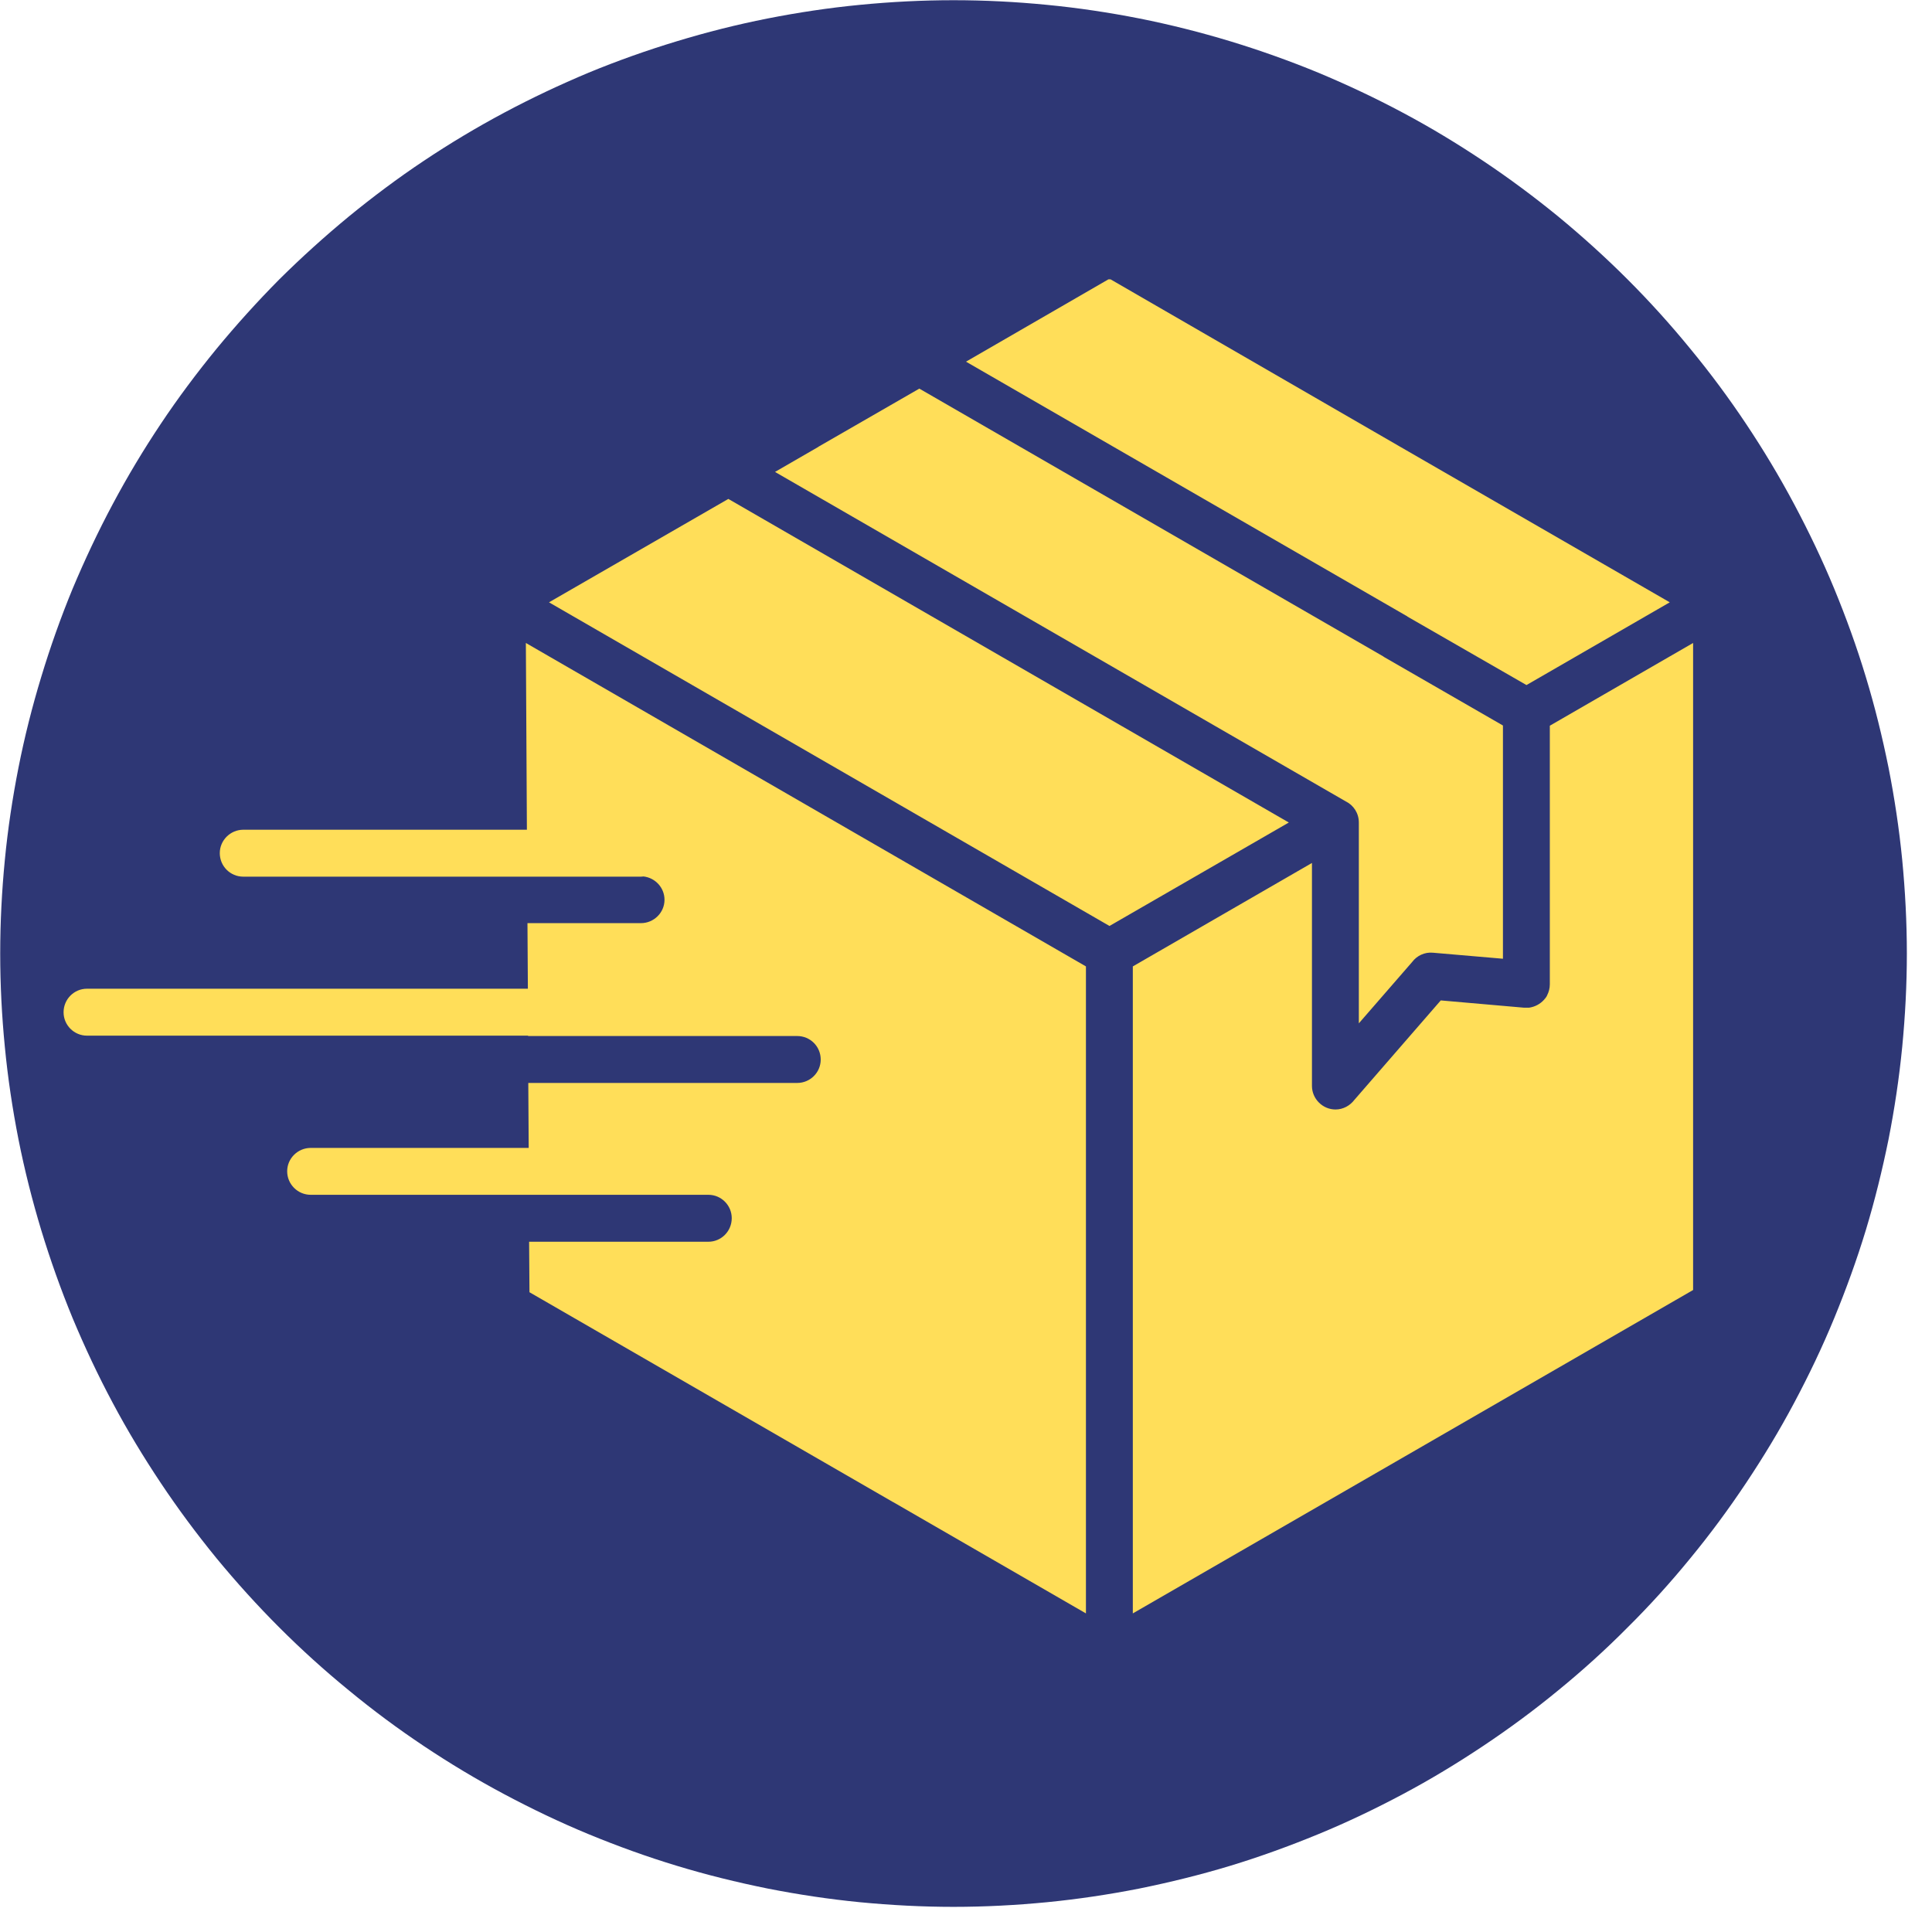 <svg xmlns="http://www.w3.org/2000/svg" xmlns:xlink="http://www.w3.org/1999/xlink" width="50" viewBox="0 0 37.5 37.5" height="50" preserveAspectRatio="xMidYMid meet"><defs><clipPath id="eec8a10258"><path d="M 0 0 L 37.008 0 L 37.008 37.008 L 0 37.008 Z M 0 0 "></path></clipPath><clipPath id="1a782444ba"><path d="M 1.137 5.422 L 32.961 5.422 L 32.961 31.324 L 1.137 31.324 Z M 1.137 5.422 "></path></clipPath></defs><g id="b35df72531"><g clip-rule="nonzero" clip-path="url(#eec8a10258)"><path style=" stroke:none;fill-rule:nonzero;fill:#2e3775;fill-opacity:1;" d="M 37.012 18.508 C 37.012 19.113 36.98 19.719 36.922 20.32 C 36.863 20.922 36.773 21.523 36.656 22.117 C 36.535 22.711 36.391 23.297 36.215 23.879 C 36.039 24.457 35.832 25.027 35.602 25.586 C 35.371 26.148 35.109 26.695 34.824 27.23 C 34.539 27.766 34.227 28.281 33.891 28.785 C 33.555 29.289 33.195 29.777 32.809 30.246 C 32.426 30.715 32.02 31.164 31.59 31.59 C 31.164 32.02 30.715 32.426 30.246 32.809 C 29.777 33.195 29.289 33.555 28.785 33.891 C 28.281 34.227 27.766 34.539 27.23 34.824 C 26.695 35.109 26.148 35.371 25.586 35.602 C 25.027 35.832 24.457 36.039 23.879 36.215 C 23.297 36.391 22.711 36.535 22.117 36.656 C 21.523 36.773 20.922 36.863 20.32 36.922 C 19.719 36.98 19.113 37.012 18.508 37.012 C 17.902 37.012 17.297 36.98 16.691 36.922 C 16.09 36.863 15.492 36.773 14.898 36.656 C 14.301 36.535 13.715 36.391 13.137 36.215 C 12.555 36.039 11.984 35.832 11.426 35.602 C 10.867 35.371 10.32 35.109 9.785 34.824 C 9.25 34.539 8.73 34.227 8.227 33.891 C 7.723 33.555 7.238 33.195 6.77 32.809 C 6.301 32.426 5.852 32.02 5.422 31.59 C 4.996 31.164 4.59 30.715 4.203 30.246 C 3.82 29.777 3.457 29.289 3.121 28.785 C 2.785 28.281 2.473 27.766 2.188 27.23 C 1.902 26.695 1.645 26.148 1.41 25.586 C 1.18 25.027 0.977 24.457 0.801 23.879 C 0.625 23.297 0.477 22.711 0.359 22.117 C 0.242 21.523 0.152 20.922 0.094 20.32 C 0.035 19.719 0.004 19.113 0.004 18.508 C 0.004 17.902 0.035 17.297 0.094 16.691 C 0.152 16.09 0.242 15.492 0.359 14.898 C 0.477 14.301 0.625 13.715 0.801 13.137 C 0.977 12.555 1.18 11.984 1.41 11.426 C 1.645 10.867 1.902 10.32 2.188 9.785 C 2.473 9.25 2.785 8.73 3.121 8.227 C 3.457 7.723 3.82 7.238 4.203 6.77 C 4.59 6.301 4.996 5.852 5.422 5.422 C 5.852 4.996 6.301 4.59 6.77 4.203 C 7.238 3.82 7.723 3.457 8.227 3.121 C 8.73 2.785 9.25 2.473 9.785 2.188 C 10.32 1.902 10.867 1.645 11.426 1.41 C 11.984 1.18 12.555 0.977 13.137 0.801 C 13.715 0.625 14.301 0.477 14.898 0.359 C 15.492 0.242 16.09 0.152 16.691 0.094 C 17.297 0.035 17.902 0.004 18.508 0.004 C 19.113 0.004 19.719 0.035 20.32 0.094 C 20.922 0.152 21.523 0.242 22.117 0.359 C 22.711 0.477 23.297 0.625 23.879 0.801 C 24.457 0.977 25.027 1.18 25.586 1.41 C 26.148 1.645 26.695 1.902 27.23 2.188 C 27.766 2.473 28.281 2.785 28.785 3.121 C 29.289 3.457 29.777 3.82 30.246 4.203 C 30.715 4.59 31.164 4.996 31.59 5.422 C 32.02 5.852 32.426 6.301 32.809 6.77 C 33.195 7.238 33.555 7.723 33.891 8.227 C 34.227 8.73 34.539 9.25 34.824 9.785 C 35.109 10.32 35.371 10.867 35.602 11.426 C 35.832 11.984 36.039 12.555 36.215 13.137 C 36.391 13.715 36.535 14.301 36.656 14.898 C 36.773 15.492 36.863 16.09 36.922 16.691 C 36.98 17.297 37.012 17.902 37.012 18.508 Z M 37.012 18.508 "></path></g><path style=" stroke:none;fill-rule:nonzero;fill:#2e3775;fill-opacity:1;" d="M 17.785 19.344 C 17.711 19.41 17.602 19.426 17.516 19.383 C 17.43 19.34 17.371 19.25 17.371 19.148 L 17.371 16.027 L 13.461 19.344 C 13.391 19.41 13.281 19.426 13.195 19.383 C 13.109 19.34 13.051 19.25 13.051 19.148 L 13.051 16.027 L 9.227 19.266 L 9.227 29.109 L 22.207 29.109 L 22.207 23.957 L 25.785 23.957 L 25.785 29.109 L 27.793 29.109 L 27.793 19.402 L 21.953 19.402 C 21.816 19.402 21.703 19.289 21.703 19.148 L 21.703 16.027 Z M 12.832 26.891 L 11.062 26.891 L 11.062 25.121 L 12.832 25.121 Z M 12.832 23.395 L 11.062 23.395 L 11.062 21.621 L 12.832 21.621 Z M 16.352 26.891 L 14.582 26.891 L 14.582 25.121 L 16.352 25.121 Z M 16.352 23.395 L 14.582 23.395 L 14.582 21.621 L 16.352 21.621 Z M 19.867 26.891 L 18.094 26.891 L 18.094 25.121 L 19.867 25.121 Z M 19.867 23.395 L 18.094 23.395 L 18.094 21.621 L 19.867 21.621 Z M 19.867 23.395 "></path><path style=" stroke:none;fill-rule:nonzero;fill:#2e3775;fill-opacity:1;" d="M 26.488 18.906 L 23.5 18.906 L 24.086 12.586 L 25.902 12.586 Z M 26.488 18.906 "></path><path style=" stroke:none;fill-rule:nonzero;fill:#2e3775;fill-opacity:1;" d="M 17.871 18.609 L 17.871 15.484 C 17.871 15.383 17.812 15.297 17.727 15.254 C 17.641 15.211 17.531 15.227 17.457 15.289 L 16.598 16.02 L 16.918 12.586 L 18.73 12.586 L 19.188 17.504 Z M 17.871 18.609 "></path><path style=" stroke:none;fill-rule:nonzero;fill:#2e3775;fill-opacity:1;" d="M 13.547 18.609 L 13.547 15.484 C 13.547 15.383 13.492 15.297 13.402 15.254 C 13.316 15.211 13.207 15.227 13.137 15.289 L 11.844 16.391 L 12.191 12.586 L 14.004 12.586 L 14.488 17.812 Z M 13.547 18.609 "></path><path style=" stroke:none;fill-rule:nonzero;fill:#2e3775;fill-opacity:1;" d="M 14.703 9.633 C 14.66 9.797 14.555 9.934 14.402 10.02 C 14.156 10.16 13.852 10.129 13.648 9.941 C 13.586 9.875 13.484 9.863 13.398 9.891 C 13.309 9.922 13.246 9.992 13.23 10.086 C 13.195 10.273 13.086 10.434 12.918 10.527 C 12.617 10.699 12.219 10.602 12.047 10.297 C 12 10.223 11.93 10.18 11.852 10.172 C 11.844 10.172 11.836 10.172 11.828 10.172 C 11.758 10.172 11.684 10.211 11.633 10.266 C 11.582 10.324 11.523 10.375 11.461 10.41 C 11.309 10.5 11.133 10.52 10.969 10.477 C 10.801 10.434 10.664 10.324 10.578 10.172 C 10.5 10.035 10.477 9.875 10.504 9.727 C 10.535 9.602 10.461 9.48 10.34 9.438 C 10.188 9.387 10.066 9.285 9.984 9.148 C 9.898 8.996 9.875 8.82 9.922 8.656 C 9.965 8.488 10.07 8.352 10.223 8.266 C 10.484 8.113 10.824 8.164 11.027 8.395 C 11.078 8.453 11.148 8.48 11.227 8.48 C 11.309 8.48 11.371 8.438 11.422 8.379 C 11.473 8.309 11.539 8.25 11.617 8.207 C 11.871 8.062 12.191 8.105 12.398 8.309 C 12.492 8.402 12.652 8.41 12.754 8.316 C 12.789 8.281 12.824 8.25 12.871 8.23 C 13.02 8.141 13.195 8.121 13.359 8.164 C 13.527 8.207 13.664 8.316 13.75 8.469 C 13.781 8.52 13.801 8.574 13.816 8.633 C 13.844 8.75 13.953 8.828 14.07 8.82 C 14.309 8.812 14.531 8.938 14.656 9.148 C 14.727 9.293 14.75 9.465 14.703 9.633 Z M 14.703 9.633 "></path><path style=" stroke:none;fill-rule:nonzero;fill:#2e3775;fill-opacity:1;" d="M 24.605 10.34 C 24.289 10.527 23.883 10.484 23.617 10.238 C 23.551 10.18 23.449 10.16 23.363 10.188 C 23.277 10.215 23.211 10.289 23.199 10.383 C 23.156 10.629 23.004 10.84 22.785 10.969 C 22.383 11.199 21.867 11.062 21.629 10.664 C 21.586 10.594 21.516 10.551 21.434 10.543 C 21.426 10.543 21.418 10.543 21.414 10.543 C 21.34 10.543 21.27 10.578 21.219 10.637 C 21.152 10.715 21.074 10.781 20.984 10.832 C 20.789 10.945 20.559 10.977 20.344 10.918 C 20.125 10.859 19.938 10.715 19.828 10.52 C 19.727 10.34 19.691 10.129 19.734 9.926 C 19.758 9.805 19.691 9.684 19.57 9.637 C 19.375 9.574 19.207 9.438 19.105 9.254 C 18.992 9.059 18.961 8.828 19.02 8.613 C 19.078 8.395 19.223 8.207 19.418 8.098 C 19.766 7.895 20.211 7.969 20.473 8.266 C 20.523 8.324 20.598 8.352 20.676 8.352 C 20.754 8.352 20.82 8.309 20.871 8.25 C 20.934 8.156 21.031 8.078 21.129 8.02 C 21.465 7.824 21.883 7.883 22.156 8.156 C 22.25 8.25 22.41 8.258 22.504 8.164 C 22.547 8.121 22.605 8.086 22.656 8.047 C 22.852 7.934 23.082 7.902 23.301 7.961 C 23.516 8.02 23.703 8.164 23.812 8.359 C 23.855 8.426 23.883 8.504 23.898 8.574 C 23.93 8.691 24.035 8.77 24.152 8.766 C 24.469 8.75 24.766 8.914 24.918 9.191 C 25.148 9.582 25.012 10.102 24.605 10.34 Z M 24.605 10.34 "></path><g clip-rule="nonzero" clip-path="url(#1a782444ba)"><path style=" stroke:none;fill-rule:evenodd;fill:#ffde59;fill-opacity:1;" d="M 12.492 17.012 C 12.477 17.012 12.461 17.016 12.441 17.016 L 4.723 17.016 C 4.469 17.016 4.266 16.812 4.266 16.559 C 4.266 16.309 4.473 16.105 4.723 16.105 L 10.227 16.105 L 10.207 12.48 L 21.078 18.758 L 21.078 31.316 L 17.344 29.16 C 17.332 29.156 17.324 29.148 17.316 29.145 L 10.277 25.082 L 10.27 24.102 L 13.75 24.102 C 14 24.102 14.203 23.898 14.203 23.645 C 14.203 23.395 14 23.191 13.75 23.191 L 6.031 23.191 C 5.781 23.191 5.574 22.988 5.574 22.734 C 5.574 22.484 5.781 22.281 6.031 22.281 L 10.262 22.281 L 10.254 21.02 L 15.473 21.02 C 15.727 21.02 15.93 20.816 15.93 20.566 C 15.93 20.312 15.727 20.109 15.473 20.109 L 10.25 20.109 L 10.25 20.102 L 1.688 20.102 C 1.438 20.102 1.234 19.898 1.234 19.648 C 1.234 19.395 1.438 19.191 1.688 19.191 L 10.246 19.191 L 10.238 17.918 L 12.441 17.918 C 12.691 17.918 12.898 17.715 12.898 17.465 C 12.898 17.23 12.719 17.039 12.492 17.012 Z M 21.988 31.316 L 27.199 28.309 L 32.863 25.039 L 32.863 12.48 L 30.082 14.086 L 30.082 19.105 C 30.082 19.184 30.062 19.254 30.031 19.316 L 30.027 19.32 L 30.027 19.328 C 30.016 19.344 30.008 19.359 29.996 19.375 L 29.98 19.391 L 29.977 19.398 L 29.969 19.406 C 29.895 19.488 29.793 19.543 29.68 19.559 L 29.629 19.559 C 29.613 19.559 29.594 19.559 29.578 19.559 L 27.965 19.418 L 26.289 21.348 C 26.203 21.461 26.07 21.535 25.922 21.535 C 25.672 21.535 25.465 21.328 25.465 21.078 L 25.465 16.75 L 21.988 18.758 Z M 32.41 11.691 L 27.199 8.684 L 21.535 5.41 L 18.75 7.02 L 27.297 11.953 C 27.309 11.957 27.312 11.961 27.32 11.969 L 29.629 13.297 Z M 17.844 7.543 L 15.891 8.668 C 15.883 8.672 15.879 8.68 15.867 8.684 L 15.043 9.16 L 26.121 15.555 C 26.273 15.629 26.375 15.785 26.375 15.965 L 26.375 19.863 L 27.41 18.672 C 27.5 18.551 27.652 18.477 27.812 18.492 L 29.172 18.609 L 29.172 14.082 L 26.867 12.754 C 26.859 12.75 26.852 12.742 26.844 12.738 Z M 14.137 9.684 L 10.656 11.691 L 21.535 17.973 L 25.016 15.965 Z M 14.137 9.684 "></path></g></g></svg>